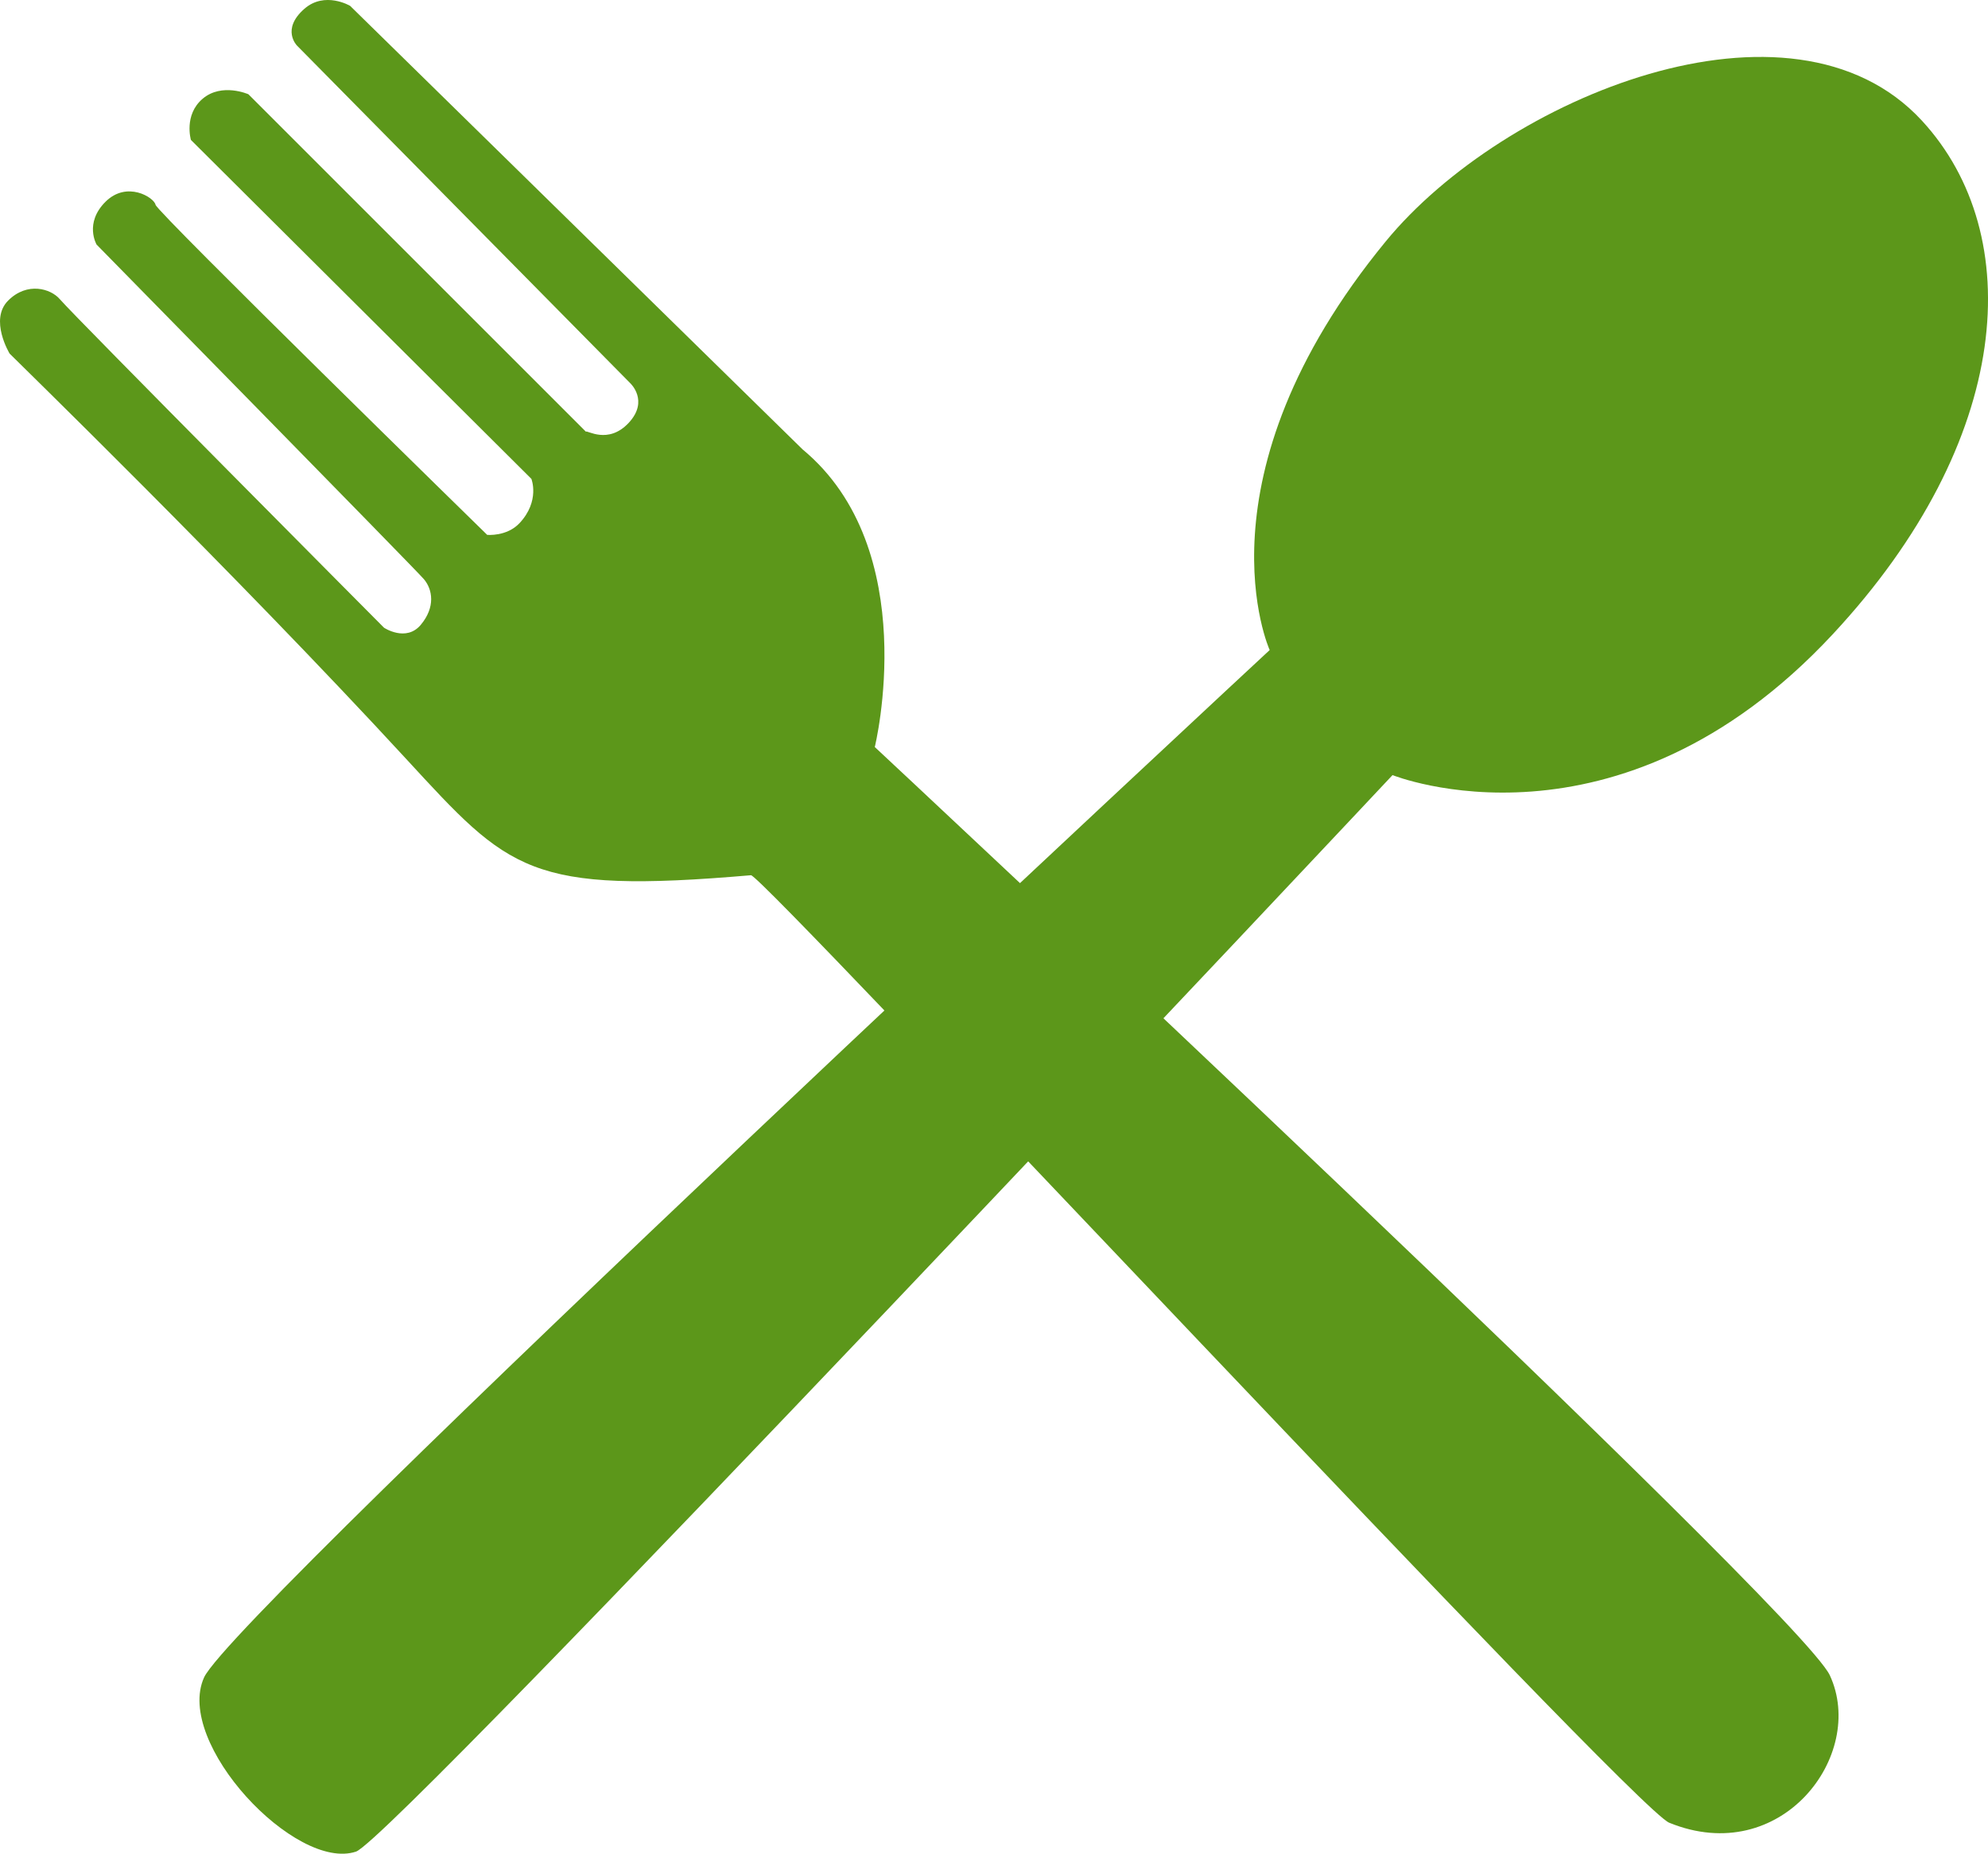 <?xml version="1.0" encoding="UTF-8"?>
<svg xmlns="http://www.w3.org/2000/svg" id="Ebene_1" viewBox="0 0 881.75 822.38">
  <defs>
    <style>.cls-1{fill:#5c971a;stroke-width:0px;}</style>
  </defs>
  <path class="cls-1" d="M563.14,288.39S103.73,715.1,90.52,744.16c-13.21,29.06,40.62,86.2,67.38,77.28,16.81-5.6,459.74-477.58,459.74-477.58,0,0,99.63,40.22,195.19-62.42,80.26-86.2,86.2-177.36,39.63-227.89-57.93-62.86-185.47-10.25-237.8,53.5-86.2,105.03-51.52,181.32-51.52,181.32Z"></path>
  <path class="cls-1" d="M355.97,199.36c53.6,44.45,32.03,132.05,32.03,132.05,0,0,410.2,382.87,423.61,411.84,16.34,35.3-21.57,85.64-71.26,65.37-16.41-6.69-402.01-420.79-407.27-420.34-98.71,8.5-107.21-1.96-152.97-51.64C103.84,253.83,4.89,157.63,4.27,156.87c0,0-9.15-15.04-.65-23.53,8.5-8.5,18.96-5.23,22.88-.65,6.93,8.08,143.82,145.78,143.82,145.78,0,0,9.81,6.54,16.34-1.31,6.54-7.84,5.23-15.69,1.31-20.27S42.84,108.5,42.84,108.5c0,0-5.56-9.47,3.92-18.96s21.57-1.96,22.23,1.31c.65,3.27,147.09,146.43,147.09,146.43,0,0,8.7.85,14.38-5.23,9.15-9.81,5.23-19.61,5.23-19.61L84.68,62.08s-3.27-11.11,5.23-18.3c8.5-7.19,20.27-1.96,20.27-1.96l149.7,149.7c.31-.89,9.81,5.88,18.96-3.92,9.2-9.85.65-17.65.65-17.65L131.74,20.24s-7.19-7.19,3.27-16.34c9.07-7.94,20.27-1.31,20.27-1.31l200.69,196.77Z"></path>
</svg>
